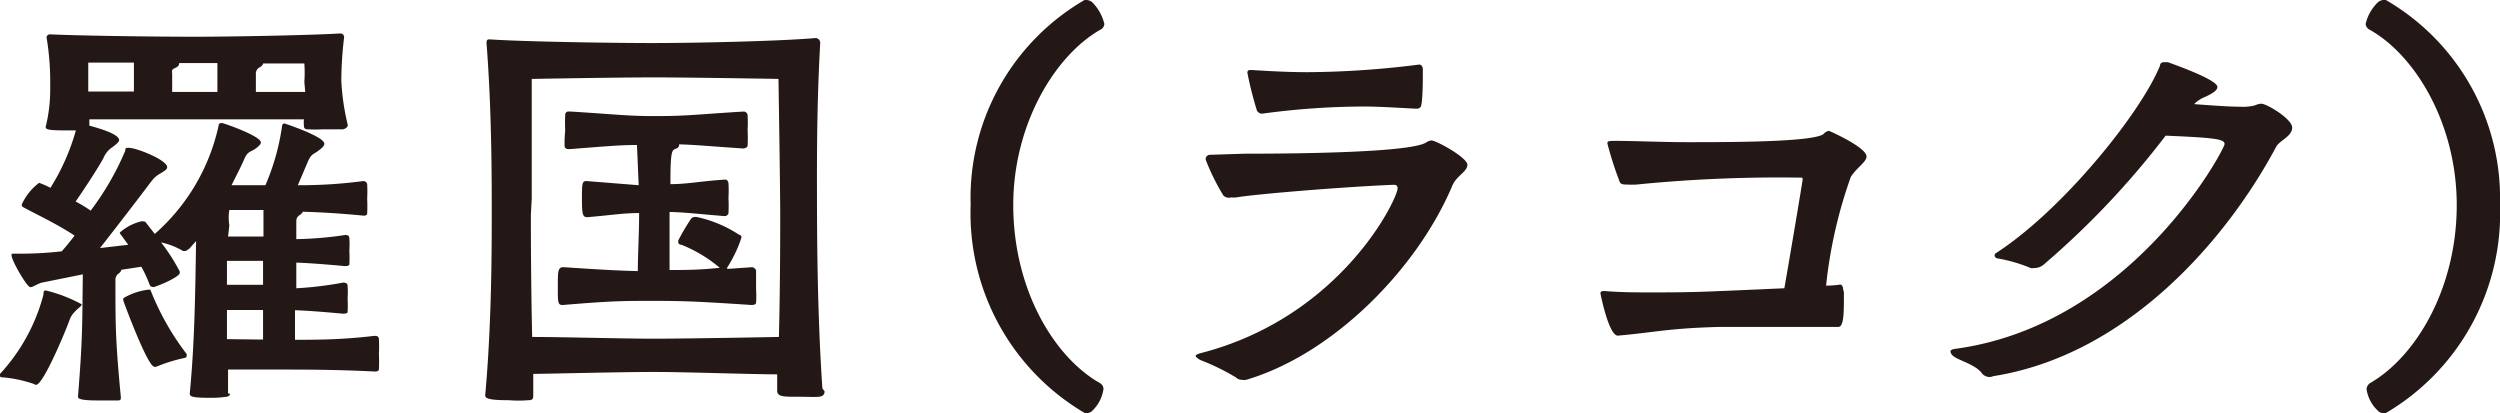 <svg xmlns="http://www.w3.org/2000/svg" viewBox="0 0 115 19" width="115px" height="19px"><defs><style>.cls-1{fill:#231815;}</style></defs><g><g><path class="cls-1" d="M1.58,17.67a6.06,6.06,0,0,0-1.41-.31c-.11,0-.17,0-.17-.08s0,0,0-.08A8.57,8.57,0,0,0,2,13.55c0-.08,0-.19.1-.19A6.76,6.76,0,0,1,3.76,14c0,.08-.15.16-.29.31a1.07,1.07,0,0,0-.28.43C3.07,15.1,2,17.7,1.66,17.7,1.62,17.7,1.6,17.7,1.58,17.67Zm9,.44c0,.08-.06.12-.15.14a5,5,0,0,1-.76.05c-.9,0-.94-.07-.94-.21v0c.23-2.39.25-4.66.29-7l-.33.37c-.05,0-.09.08-.15.08a.33.33,0,0,1-.13,0,3.4,3.4,0,0,0-1-.39,8.91,8.91,0,0,1,.86,1.34s0,0,0,.06c0,.17-.82.54-1.18.65a.07.07,0,0,1-.06,0,.16.16,0,0,1-.15-.11,5.5,5.5,0,0,0-.38-.82l-.92.14s0,0,0,0,0,.1-.15.19a.38.38,0,0,0-.12.31c0,2.09,0,2.73.25,5.37,0,.08,0,.14-.13.14s-.63,0-1,0c-.84,0-.84-.12-.84-.16v-.05c.22-2.75.19-3.31.22-5.59L1.93,13c-.23.06-.4.21-.54.21S.53,12,.53,11.73c0-.06,0-.06.12-.06.55,0,1.24,0,2.19-.11.19-.21.38-.45.59-.72-.76-.52-2-1.1-2.36-1.31C1,9.49,1,9.47,1,9.41a2.56,2.56,0,0,1,.8-1,3.91,3.91,0,0,1,.52.23A10,10,0,0,0,3.49,6C2.4,6,2.1,6,2.1,5.84A7.14,7.14,0,0,0,2.31,4.1V3.71a12.24,12.24,0,0,0-.17-2,.16.16,0,0,1,.17-.13h0c1.5.07,5.07.11,6.64.11s5.09-.06,6.69-.15h0a.17.17,0,0,1,.19.17,17.5,17.5,0,0,0-.13,2A10.94,10.94,0,0,0,16,5.76c0,.08-.13.19-.25.19-.28,0-.61,0-.93,0a5.07,5.07,0,0,1-.59,0c-.14,0-.25,0-.25-.17a1.57,1.57,0,0,1,0-.29c-1.05,0-3.72,0-5,0l-4.87,0,0,.29c1.24.33,1.37.56,1.37.66s-.17.23-.38.38a1.08,1.08,0,0,0-.34.45c-.25.46-.82,1.33-1.28,2a5.75,5.75,0,0,1,.69.42A12.88,12.88,0,0,0,5.76,6.94c0-.06,0-.14.1-.14h.07c.35,0,1.76.56,1.76.89,0,.12-.17.2-.38.33s-.27.23-.4.39c-.42.56-1.47,1.93-2.31,3l1.3-.15-.33-.45a.24.24,0,0,1-.06-.11,2.26,2.26,0,0,1,1-.52l.09,0a.15.15,0,0,1,.12.07l.4.51a9.24,9.24,0,0,0,2.94-5c0-.08.07-.1.15-.1S12,6.26,12,6.55c0,.08-.09.18-.28.31s-.33.1-.48.45-.36.75-.59,1.21h1.56a10.59,10.59,0,0,0,.77-2.76.11.11,0,0,1,.11-.08s1.83.6,1.83.93c0,.12-.17.25-.34.37s-.27.11-.42.46l-.46,1.08a21.93,21.93,0,0,0,3-.19.18.18,0,0,1,.19.14,6.05,6.05,0,0,1,0,.67,6.75,6.75,0,0,1,0,.68c0,.1-.13.1-.17.1-1.24-.12-2.08-.16-2.79-.18a.29.29,0,0,1-.13.14c-.17.13-.17.17-.17.4V11a16.84,16.84,0,0,0,2.25-.19c.06,0,.19,0,.19.15a4.3,4.3,0,0,1,0,.58,5.54,5.54,0,0,1,0,.62c0,.08-.17.08-.21.08-1.11-.1-1.7-.14-2.23-.16v1.18A16.38,16.38,0,0,0,15.78,13c.06,0,.21,0,.21.15a4.3,4.3,0,0,1,0,.58,5.64,5.64,0,0,1,0,.62c0,.08-.17.08-.21.08-1.09-.1-1.68-.14-2.21-.16l0,1.36c1,0,2.12,0,3.65-.18.09,0,.19,0,.21.14a6.26,6.26,0,0,1,0,.69,7,7,0,0,1,0,.7c0,.11-.14.11-.19.11C15.46,17,13.93,17,13.09,17s-1.26,0-2.6,0c0,.37,0,.73,0,1.1ZM4.06,4.21c.56,0,1.3,0,2.1,0,0-.46,0-.91,0-1.33l-2.1,0s0,.25,0,.81ZM8.47,16.47a7.12,7.12,0,0,0-1.28.4.15.15,0,0,1-.09,0c-.31,0-1.38-2.9-1.43-3.05a.87.87,0,0,0,0-.1,2.9,2.9,0,0,1,1.2-.4s.06,0,.08.09a12.08,12.08,0,0,0,1.64,2.88s0,0,0,.06S8.57,16.45,8.47,16.47ZM10,2.9H8.24c0,.06,0,.15-.19.23s-.13.16-.13.29,0,.48,0,.81H10ZM12.1,12c-.37,0-.77,0-1.66,0v1.1l1.66,0Zm0,3.62c0-.37,0-.85,0-1.36-.37,0-.84,0-1.66,0v1.34Zm-1.61-4.74,1.63,0c0-.45,0-.89,0-1.22-.35,0-.8,0-1.57,0a2.11,2.11,0,0,0,0,.7ZM14,3.77a6.18,6.18,0,0,0,0-.85H12.1c0,.06-.06.13-.21.21a.34.34,0,0,0-.12.29v.81c1,0,1.8,0,2.27,0Z"/><path class="cls-1" d="M37.93,18c0,.15-.08.23-.25.25s-.67,0-1,0c-.67,0-.93,0-.93-.29s0-.49,0-.74c-1.12,0-4.23-.11-5.66-.11s-4.24.07-5.56.09l0,1c0,.17-.06.21-.23.21a5.72,5.72,0,0,1-.89,0c-1,0-1.09-.1-1.09-.23.3-3.31.3-6.81.3-8.39s0-4.72-.24-7.81c0-.08,0-.17.13-.17h0c1.6.11,5.74.17,7.48.17,1.92,0,5.8-.08,7.53-.23h0a.22.22,0,0,1,.21.23c-.13,2.3-.15,4.45-.15,6.05,0,2.4,0,6.17.25,9.84ZM24.42,9.88c0,.65,0,3,.06,5.62,1.31,0,4.23.08,5.59.08s4.71-.06,5.76-.08c.06-2.43.06-4.93.06-5.55,0-1.33-.08-6.32-.08-6.32s-4.08-.07-5.74-.07-5.61.07-5.61.07,0,3.64,0,5.49Zm10.17,2.41a.22.22,0,0,1,.19.16c0,.15,0,.52,0,.85a5,5,0,0,1,0,.62c0,.09-.13.11-.21.11-2.25-.15-3.05-.19-4.48-.19s-1.93,0-4.2.19h0c-.23,0-.23-.09-.23-.83s0-.91.27-.91c1.79.12,2.54.16,3.41.18,0-.76.06-1.76.06-2.67-.72,0-1.3.1-2.38.19-.21,0-.25-.11-.25-.81s0-.85.19-.85H27l2.38.19L29.3,6.67c-.78,0-1.43.06-3.09.19-.11,0-.24,0-.24-.17A5.76,5.76,0,0,1,26,6a6.77,6.77,0,0,1,0-.7.15.15,0,0,1,.17-.17h.07c2.25.14,2.62.21,3.88.21,1.5,0,1.81-.07,4.1-.21h0a.19.19,0,0,1,.17.17,6,6,0,0,1,0,.68,7,7,0,0,1,0,.72c0,.09-.15.13-.21.13-1.49-.1-2.2-.17-2.94-.19v0c0,.07,0,.15-.17.21s-.23.14-.23,1.62c.8,0,1.32-.13,2.52-.21h0c.09,0,.13.08.15.16a6.26,6.26,0,0,1,0,.69,6.77,6.77,0,0,1,0,.7.18.18,0,0,1-.19.13c-1.13-.09-1.74-.17-2.52-.19,0,1,0,1.89,0,2.67.74,0,1.33,0,2.31-.1a6.39,6.39,0,0,0-1.76-1.06c-.09,0-.15-.06-.15-.1s0-.06,0-.1a10.56,10.56,0,0,1,.59-1,.24.24,0,0,1,.17-.08h.08A5.71,5.71,0,0,1,34,10.8c.06,0,.11.06.11.12a6,6,0,0,1-.66,1.39l0,.06,1.16-.08Z"/><path class="cls-1" d="M50,19a.15.15,0,0,1-.1,0,10.65,10.65,0,0,1-5.25-9.57A10.52,10.52,0,0,1,49.89,0,.28.28,0,0,1,50,0a.47.47,0,0,1,.24.1,2.12,2.12,0,0,1,.56,1,.31.31,0,0,1-.19.27c-2.1,1.2-4,4.37-4,8.06,0,3.87,1.87,7,4,8.2a.31.31,0,0,1,.15.27,1.72,1.72,0,0,1-.52,1A.33.33,0,0,1,50,19Z"/><path class="cls-1" d="M57.25,7.07c2.83,0,7.67-.07,8.36-.52a.52.52,0,0,1,.23-.09c.23,0,1.66.79,1.66,1.12s-.52.5-.71,1c-1.62,3.81-5.47,7.71-9.46,8.89a.52.52,0,0,1-.21,0,.38.38,0,0,1-.27-.11,10.22,10.22,0,0,0-1.64-.8c-.15-.09-.21-.15-.21-.19s.08-.08.21-.12c6.49-1.66,9.08-7.11,9.08-7.59,0-.1-.05-.16-.17-.16-2.06.08-6.22.41-7.25.58a1,1,0,0,1-.23,0A.38.38,0,0,1,56.28,9a10,10,0,0,1-.82-1.66.2.2,0,0,1,.21-.22ZM65.13,5c-1.14-.06-1.79-.1-2.38-.1a35.08,35.08,0,0,0-4.7.33h0a.28.28,0,0,1-.23-.14,16.76,16.76,0,0,1-.44-1.74c0-.13.08-.13.19-.13,1.24.08,2,.1,2.58.1a42,42,0,0,0,5.13-.35c.09,0,.15.06.17.19v.16c0,.42,0,1.23-.08,1.56a.21.21,0,0,1-.17.12Z"/><path class="cls-1" d="M84.82,13.45c0,1,0,1.59-.27,1.59-.74,0-1.68,0-2.8,0-.8,0-1.72,0-2.69,0-2.31.06-2.94.25-4.64.4-.42,0-.8-1.93-.8-1.95s0-.1.13-.1h.08c.78.06,1.43.06,2.1.06.93,0,1.87,0,3.15-.06l3-.13c.12-.66.84-4.91.84-5s0-.09-.13-.09a66.24,66.24,0,0,0-7.52.32,3.18,3.18,0,0,1-.4,0c-.19,0-.34,0-.38-.17a15.78,15.78,0,0,1-.55-1.72c0-.08,0-.12.3-.12,1,0,2.18.06,3.38.06,1.93,0,5.88,0,6.28-.39a.36.36,0,0,1,.24-.13s1.72.75,1.72,1.18c0,.25-.42.48-.72.93A21.53,21.53,0,0,0,84,13.14a4.51,4.51,0,0,0,.65-.05h0c.07,0,.13.09.13.19Z"/><path class="cls-1" d="M91.57,17.34a.47.47,0,0,1-.38-.14c-.3-.44-1.07-.6-1.35-.83a.35.35,0,0,1-.12-.19c0-.08.08-.12.27-.14,8.09-1.12,12.34-9.18,12.34-9.41s-.38-.29-2.71-.39A38.59,38.59,0,0,1,94,12.18a.67.67,0,0,1-.42.15.59.59,0,0,1-.17,0,6.85,6.85,0,0,0-1.51-.44c-.08,0-.15-.08-.15-.14a.14.14,0,0,1,.07-.11c3.09-2,6.68-6.48,7.54-8.62,0-.12.11-.16.17-.16l.19,0C100.1,3,102,3.67,102,4c0,.17-.25.31-.57.46a1.41,1.41,0,0,0-.5.33c.82.06,1.61.12,2.16.12a2.21,2.21,0,0,0,.63-.06.82.82,0,0,1,.3-.08c.25,0,1.42.7,1.42,1.1s-.56.58-.73.87c-2.33,4.37-6.91,9.59-13,10.56Z"/><path class="cls-1" d="M109.64,19a.31.31,0,0,1-.25-.1,1.71,1.71,0,0,1-.53-1,.39.39,0,0,1,.15-.27c2.1-1.2,4-4.33,4-8.2,0-3.69-1.87-6.86-4-8.06a.33.33,0,0,1-.19-.27,2,2,0,0,1,.57-1,.45.45,0,0,1,.23-.1.38.38,0,0,1,.13,0A10.54,10.54,0,0,1,115,9.41,10.67,10.67,0,0,1,109.75,19S109.68,19,109.64,19Z"/></g></g></svg>